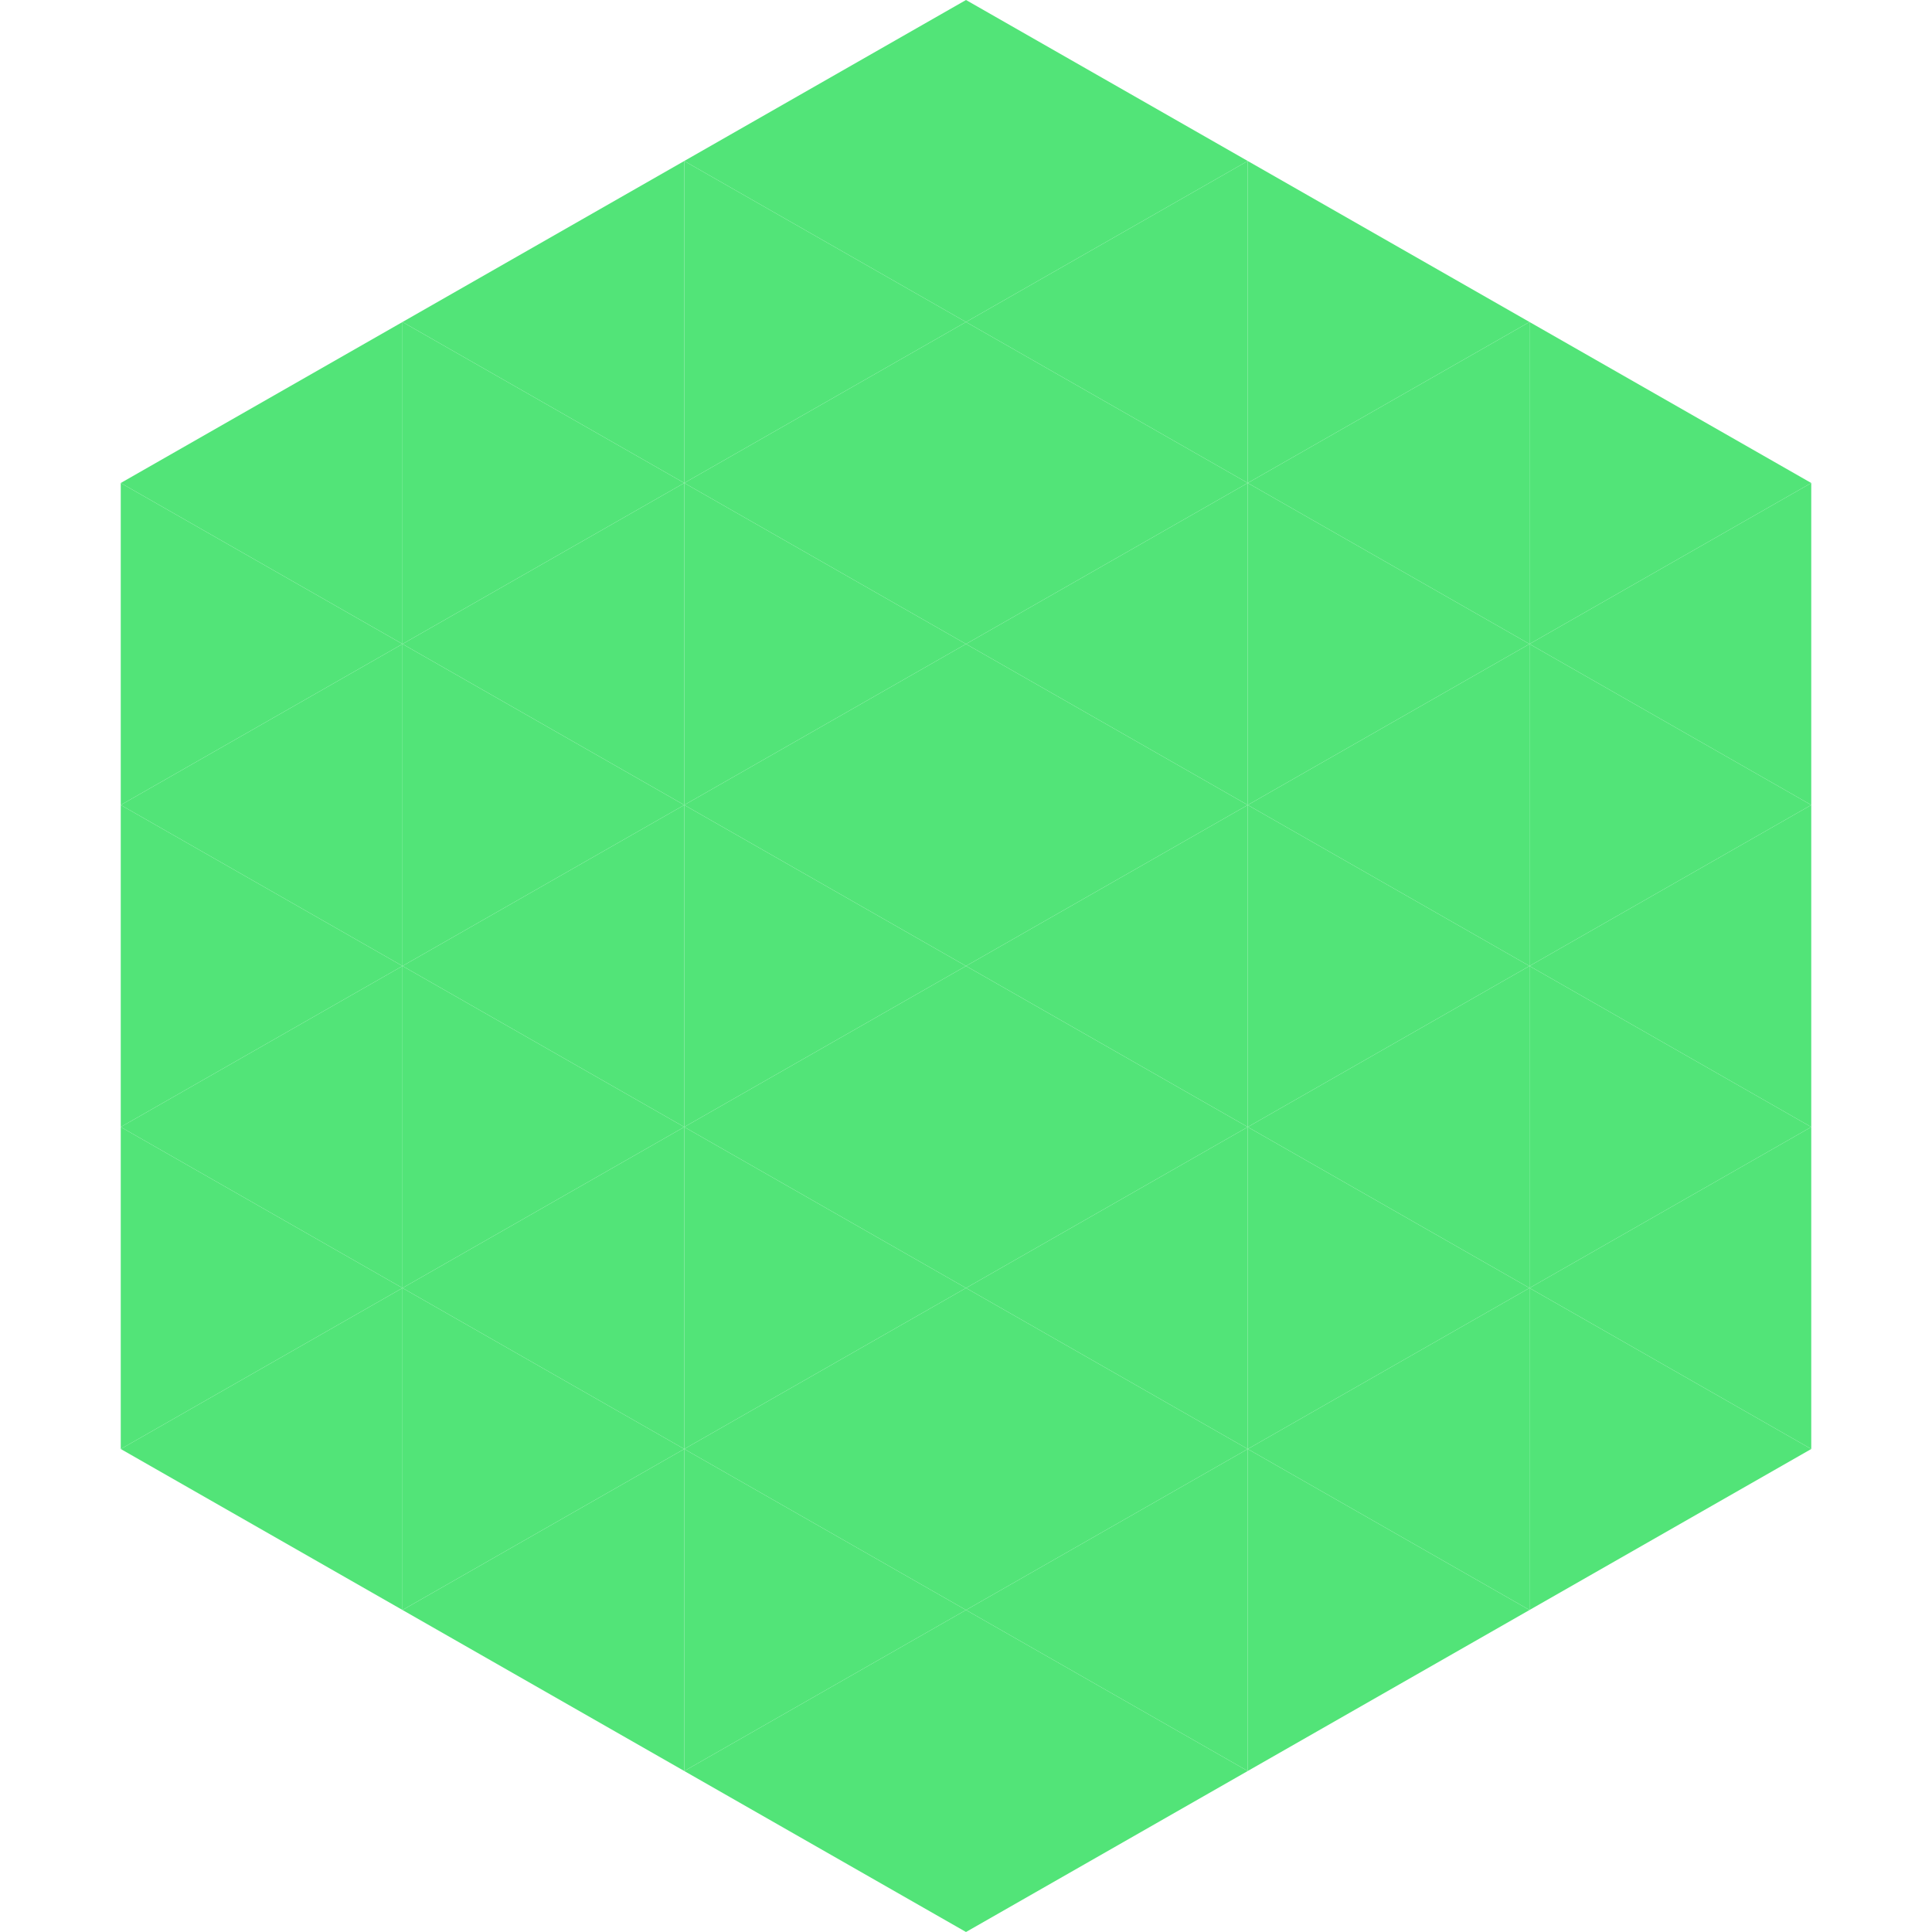 <?xml version="1.0"?>
<!-- Generated by SVGo -->
<svg width="240" height="240"
     xmlns="http://www.w3.org/2000/svg"
     xmlns:xlink="http://www.w3.org/1999/xlink">
<polygon points="50,40 15,60 50,80" style="fill:rgb(82,228,120)" />
<polygon points="190,40 225,60 190,80" style="fill:rgb(82,228,120)" />
<polygon points="15,60 50,80 15,100" style="fill:rgb(82,228,120)" />
<polygon points="225,60 190,80 225,100" style="fill:rgb(82,228,120)" />
<polygon points="50,80 15,100 50,120" style="fill:rgb(82,228,120)" />
<polygon points="190,80 225,100 190,120" style="fill:rgb(82,228,120)" />
<polygon points="15,100 50,120 15,140" style="fill:rgb(82,228,120)" />
<polygon points="225,100 190,120 225,140" style="fill:rgb(82,228,120)" />
<polygon points="50,120 15,140 50,160" style="fill:rgb(82,228,120)" />
<polygon points="190,120 225,140 190,160" style="fill:rgb(82,228,120)" />
<polygon points="15,140 50,160 15,180" style="fill:rgb(82,228,120)" />
<polygon points="225,140 190,160 225,180" style="fill:rgb(82,228,120)" />
<polygon points="50,160 15,180 50,200" style="fill:rgb(82,228,120)" />
<polygon points="190,160 225,180 190,200" style="fill:rgb(82,228,120)" />
<polygon points="15,180 50,200 15,220" style="fill:rgb(255,255,255); fill-opacity:0" />
<polygon points="225,180 190,200 225,220" style="fill:rgb(255,255,255); fill-opacity:0" />
<polygon points="50,0 85,20 50,40" style="fill:rgb(255,255,255); fill-opacity:0" />
<polygon points="190,0 155,20 190,40" style="fill:rgb(255,255,255); fill-opacity:0" />
<polygon points="85,20 50,40 85,60" style="fill:rgb(82,228,120)" />
<polygon points="155,20 190,40 155,60" style="fill:rgb(82,228,120)" />
<polygon points="50,40 85,60 50,80" style="fill:rgb(82,228,120)" />
<polygon points="190,40 155,60 190,80" style="fill:rgb(82,228,120)" />
<polygon points="85,60 50,80 85,100" style="fill:rgb(82,228,120)" />
<polygon points="155,60 190,80 155,100" style="fill:rgb(82,228,120)" />
<polygon points="50,80 85,100 50,120" style="fill:rgb(82,228,120)" />
<polygon points="190,80 155,100 190,120" style="fill:rgb(82,228,120)" />
<polygon points="85,100 50,120 85,140" style="fill:rgb(82,228,120)" />
<polygon points="155,100 190,120 155,140" style="fill:rgb(82,228,120)" />
<polygon points="50,120 85,140 50,160" style="fill:rgb(82,228,120)" />
<polygon points="190,120 155,140 190,160" style="fill:rgb(82,228,120)" />
<polygon points="85,140 50,160 85,180" style="fill:rgb(82,228,120)" />
<polygon points="155,140 190,160 155,180" style="fill:rgb(82,228,120)" />
<polygon points="50,160 85,180 50,200" style="fill:rgb(82,228,120)" />
<polygon points="190,160 155,180 190,200" style="fill:rgb(82,228,120)" />
<polygon points="85,180 50,200 85,220" style="fill:rgb(82,228,120)" />
<polygon points="155,180 190,200 155,220" style="fill:rgb(82,228,120)" />
<polygon points="120,0 85,20 120,40" style="fill:rgb(82,228,120)" />
<polygon points="120,0 155,20 120,40" style="fill:rgb(82,228,120)" />
<polygon points="85,20 120,40 85,60" style="fill:rgb(82,228,120)" />
<polygon points="155,20 120,40 155,60" style="fill:rgb(82,228,120)" />
<polygon points="120,40 85,60 120,80" style="fill:rgb(82,228,120)" />
<polygon points="120,40 155,60 120,80" style="fill:rgb(82,228,120)" />
<polygon points="85,60 120,80 85,100" style="fill:rgb(82,228,120)" />
<polygon points="155,60 120,80 155,100" style="fill:rgb(82,228,120)" />
<polygon points="120,80 85,100 120,120" style="fill:rgb(82,228,120)" />
<polygon points="120,80 155,100 120,120" style="fill:rgb(82,228,120)" />
<polygon points="85,100 120,120 85,140" style="fill:rgb(82,228,120)" />
<polygon points="155,100 120,120 155,140" style="fill:rgb(82,228,120)" />
<polygon points="120,120 85,140 120,160" style="fill:rgb(82,228,120)" />
<polygon points="120,120 155,140 120,160" style="fill:rgb(82,228,120)" />
<polygon points="85,140 120,160 85,180" style="fill:rgb(82,228,120)" />
<polygon points="155,140 120,160 155,180" style="fill:rgb(82,228,120)" />
<polygon points="120,160 85,180 120,200" style="fill:rgb(82,228,120)" />
<polygon points="120,160 155,180 120,200" style="fill:rgb(82,228,120)" />
<polygon points="85,180 120,200 85,220" style="fill:rgb(82,228,120)" />
<polygon points="155,180 120,200 155,220" style="fill:rgb(82,228,120)" />
<polygon points="120,200 85,220 120,240" style="fill:rgb(82,228,120)" />
<polygon points="120,200 155,220 120,240" style="fill:rgb(82,228,120)" />
<polygon points="85,220 120,240 85,260" style="fill:rgb(255,255,255); fill-opacity:0" />
<polygon points="155,220 120,240 155,260" style="fill:rgb(255,255,255); fill-opacity:0" />
</svg>
